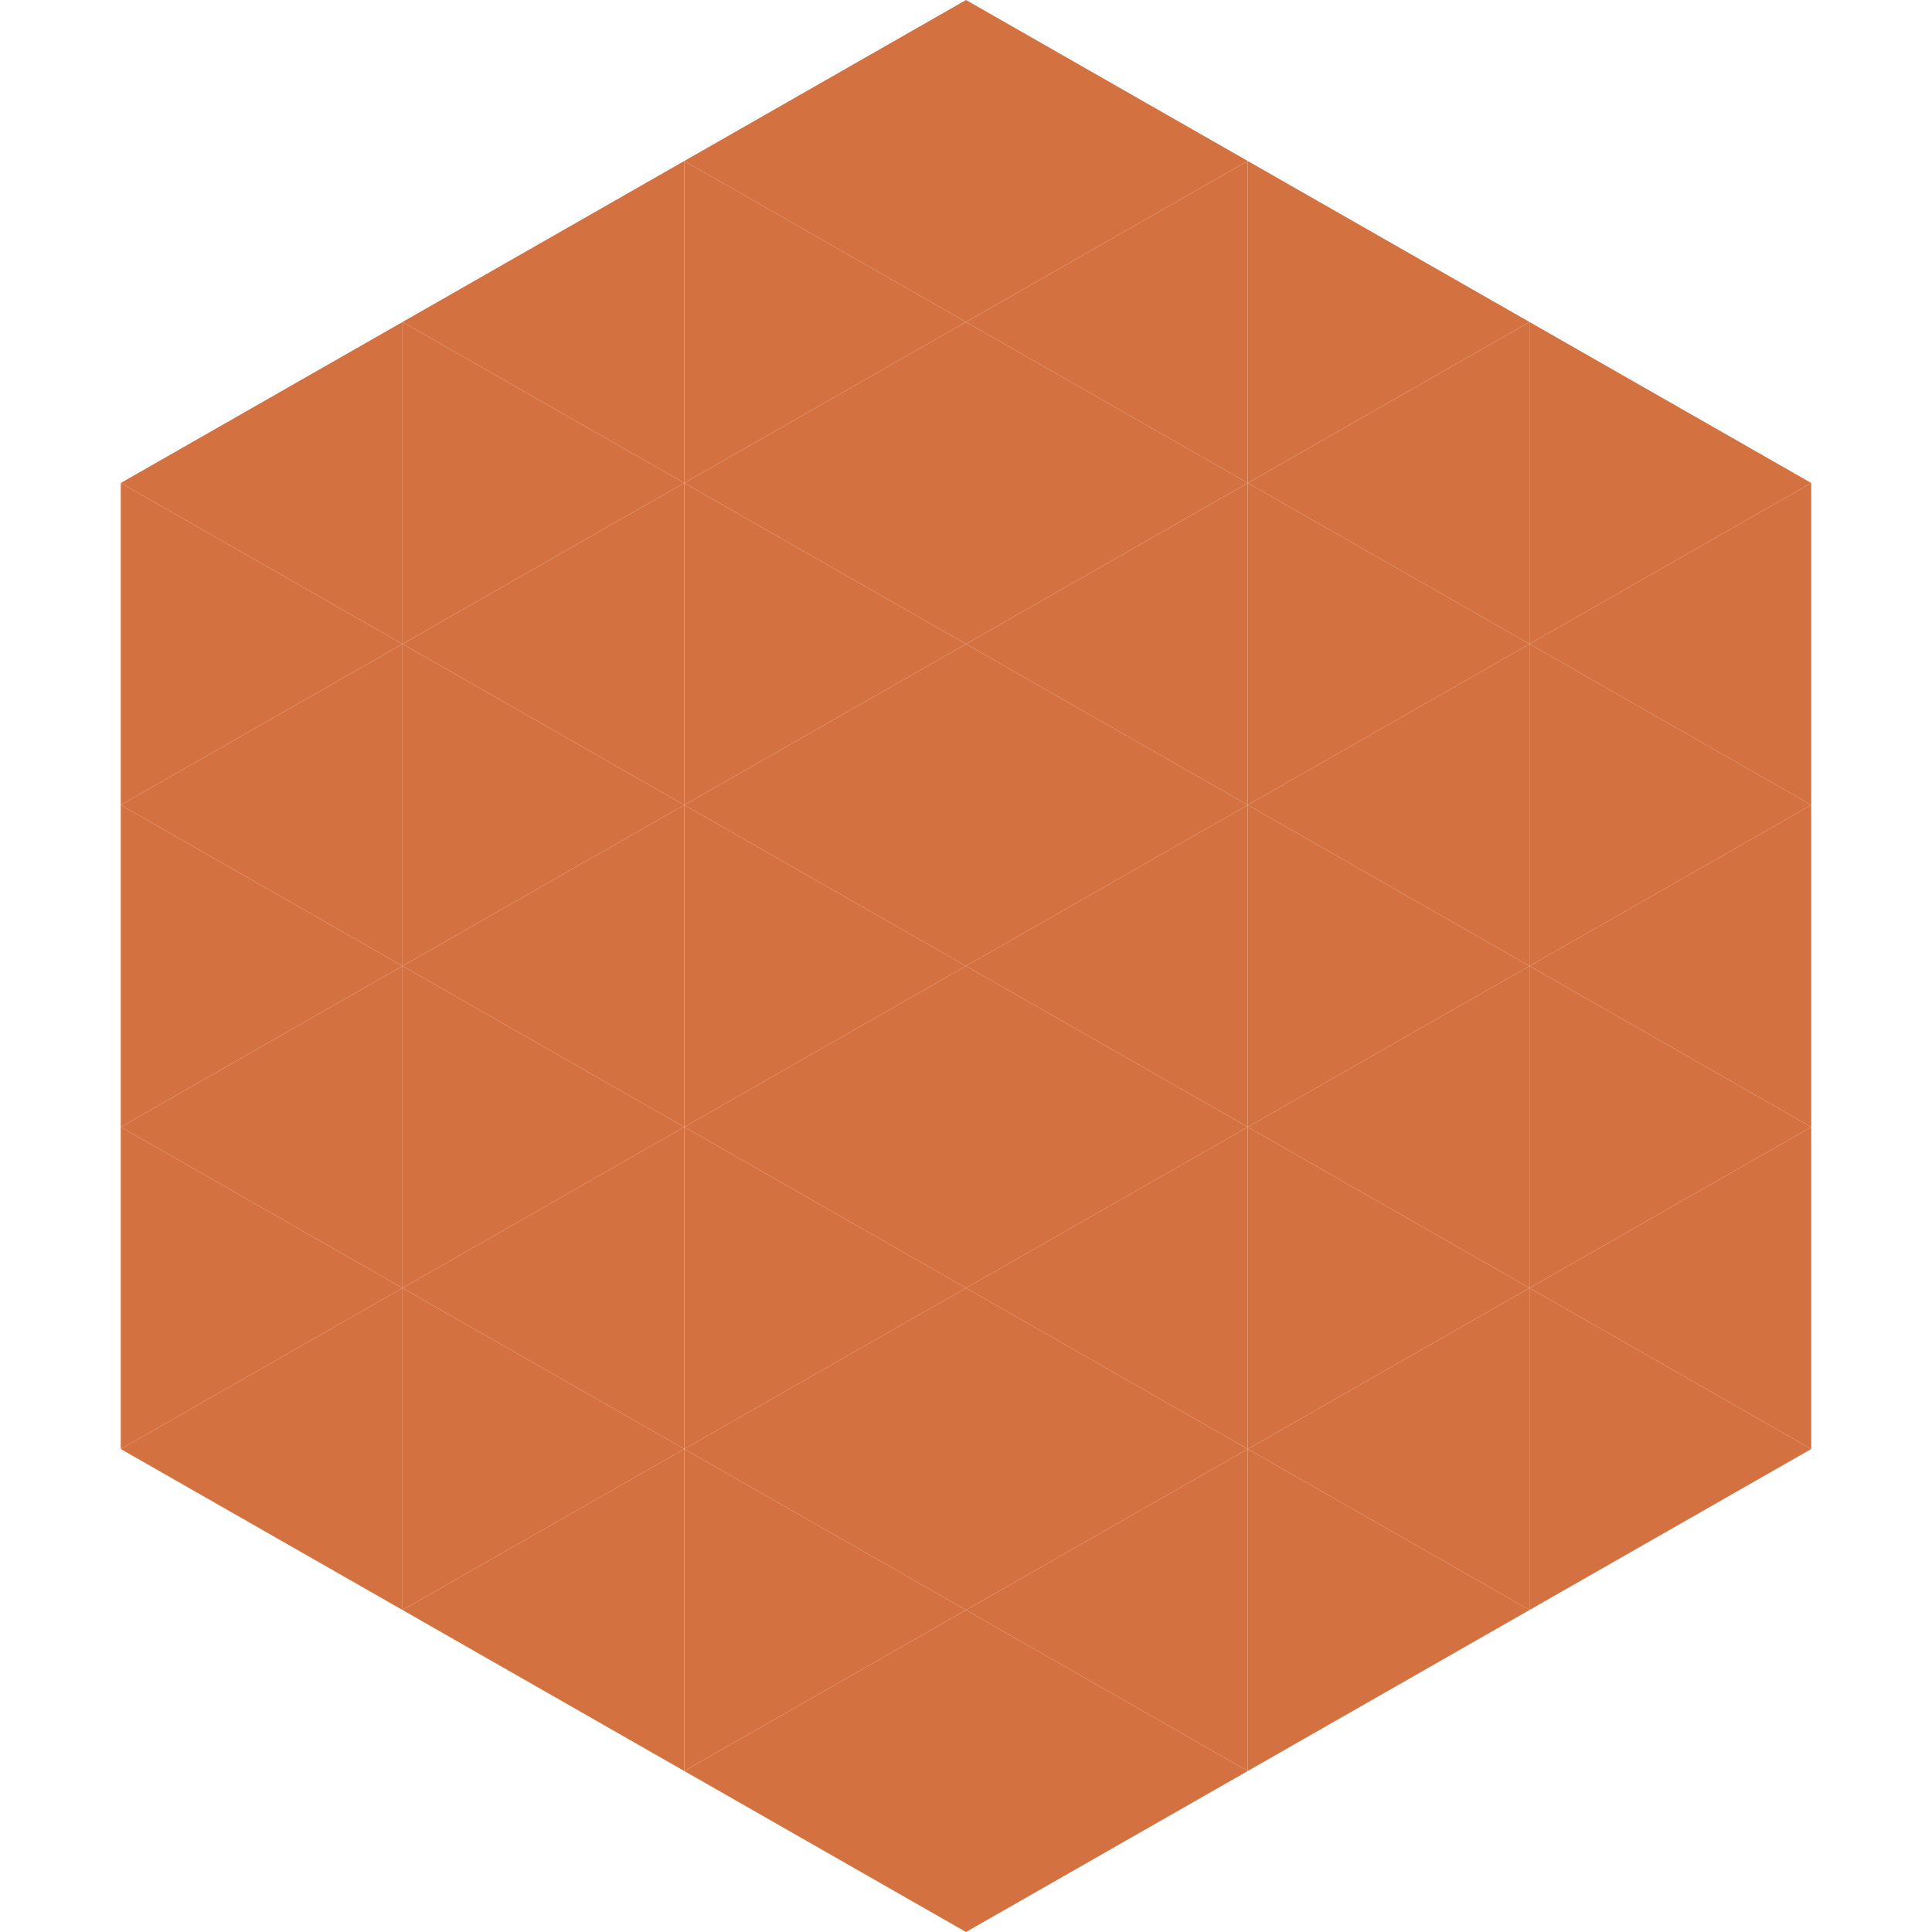 <?xml version="1.0"?>
<!-- Generated by SVGo -->
<svg width="240" height="240"
     xmlns="http://www.w3.org/2000/svg"
     xmlns:xlink="http://www.w3.org/1999/xlink">
<polygon points="50,40 15,60 50,80" style="fill:rgb(212,113,65)" />
<polygon points="190,40 225,60 190,80" style="fill:rgb(212,113,65)" />
<polygon points="15,60 50,80 15,100" style="fill:rgb(212,113,65)" />
<polygon points="225,60 190,80 225,100" style="fill:rgb(212,113,65)" />
<polygon points="50,80 15,100 50,120" style="fill:rgb(212,113,65)" />
<polygon points="190,80 225,100 190,120" style="fill:rgb(212,113,65)" />
<polygon points="15,100 50,120 15,140" style="fill:rgb(212,113,65)" />
<polygon points="225,100 190,120 225,140" style="fill:rgb(212,113,65)" />
<polygon points="50,120 15,140 50,160" style="fill:rgb(212,113,65)" />
<polygon points="190,120 225,140 190,160" style="fill:rgb(212,113,65)" />
<polygon points="15,140 50,160 15,180" style="fill:rgb(212,113,65)" />
<polygon points="225,140 190,160 225,180" style="fill:rgb(212,113,65)" />
<polygon points="50,160 15,180 50,200" style="fill:rgb(212,113,65)" />
<polygon points="190,160 225,180 190,200" style="fill:rgb(212,113,65)" />
<polygon points="15,180 50,200 15,220" style="fill:rgb(255,255,255); fill-opacity:0" />
<polygon points="225,180 190,200 225,220" style="fill:rgb(255,255,255); fill-opacity:0" />
<polygon points="50,0 85,20 50,40" style="fill:rgb(255,255,255); fill-opacity:0" />
<polygon points="190,0 155,20 190,40" style="fill:rgb(255,255,255); fill-opacity:0" />
<polygon points="85,20 50,40 85,60" style="fill:rgb(212,113,65)" />
<polygon points="155,20 190,40 155,60" style="fill:rgb(212,113,65)" />
<polygon points="50,40 85,60 50,80" style="fill:rgb(212,113,65)" />
<polygon points="190,40 155,60 190,80" style="fill:rgb(212,113,65)" />
<polygon points="85,60 50,80 85,100" style="fill:rgb(212,113,65)" />
<polygon points="155,60 190,80 155,100" style="fill:rgb(212,113,65)" />
<polygon points="50,80 85,100 50,120" style="fill:rgb(212,113,65)" />
<polygon points="190,80 155,100 190,120" style="fill:rgb(212,113,65)" />
<polygon points="85,100 50,120 85,140" style="fill:rgb(212,113,65)" />
<polygon points="155,100 190,120 155,140" style="fill:rgb(212,113,65)" />
<polygon points="50,120 85,140 50,160" style="fill:rgb(212,113,65)" />
<polygon points="190,120 155,140 190,160" style="fill:rgb(212,113,65)" />
<polygon points="85,140 50,160 85,180" style="fill:rgb(212,113,65)" />
<polygon points="155,140 190,160 155,180" style="fill:rgb(212,113,65)" />
<polygon points="50,160 85,180 50,200" style="fill:rgb(212,113,65)" />
<polygon points="190,160 155,180 190,200" style="fill:rgb(212,113,65)" />
<polygon points="85,180 50,200 85,220" style="fill:rgb(212,113,65)" />
<polygon points="155,180 190,200 155,220" style="fill:rgb(212,113,65)" />
<polygon points="120,0 85,20 120,40" style="fill:rgb(212,113,65)" />
<polygon points="120,0 155,20 120,40" style="fill:rgb(212,113,65)" />
<polygon points="85,20 120,40 85,60" style="fill:rgb(212,113,65)" />
<polygon points="155,20 120,40 155,60" style="fill:rgb(212,113,65)" />
<polygon points="120,40 85,60 120,80" style="fill:rgb(212,113,65)" />
<polygon points="120,40 155,60 120,80" style="fill:rgb(212,113,65)" />
<polygon points="85,60 120,80 85,100" style="fill:rgb(212,113,65)" />
<polygon points="155,60 120,80 155,100" style="fill:rgb(212,113,65)" />
<polygon points="120,80 85,100 120,120" style="fill:rgb(212,113,65)" />
<polygon points="120,80 155,100 120,120" style="fill:rgb(212,113,65)" />
<polygon points="85,100 120,120 85,140" style="fill:rgb(212,113,65)" />
<polygon points="155,100 120,120 155,140" style="fill:rgb(212,113,65)" />
<polygon points="120,120 85,140 120,160" style="fill:rgb(212,113,65)" />
<polygon points="120,120 155,140 120,160" style="fill:rgb(212,113,65)" />
<polygon points="85,140 120,160 85,180" style="fill:rgb(212,113,65)" />
<polygon points="155,140 120,160 155,180" style="fill:rgb(212,113,65)" />
<polygon points="120,160 85,180 120,200" style="fill:rgb(212,113,65)" />
<polygon points="120,160 155,180 120,200" style="fill:rgb(212,113,65)" />
<polygon points="85,180 120,200 85,220" style="fill:rgb(212,113,65)" />
<polygon points="155,180 120,200 155,220" style="fill:rgb(212,113,65)" />
<polygon points="120,200 85,220 120,240" style="fill:rgb(212,113,65)" />
<polygon points="120,200 155,220 120,240" style="fill:rgb(212,113,65)" />
<polygon points="85,220 120,240 85,260" style="fill:rgb(255,255,255); fill-opacity:0" />
<polygon points="155,220 120,240 155,260" style="fill:rgb(255,255,255); fill-opacity:0" />
</svg>
